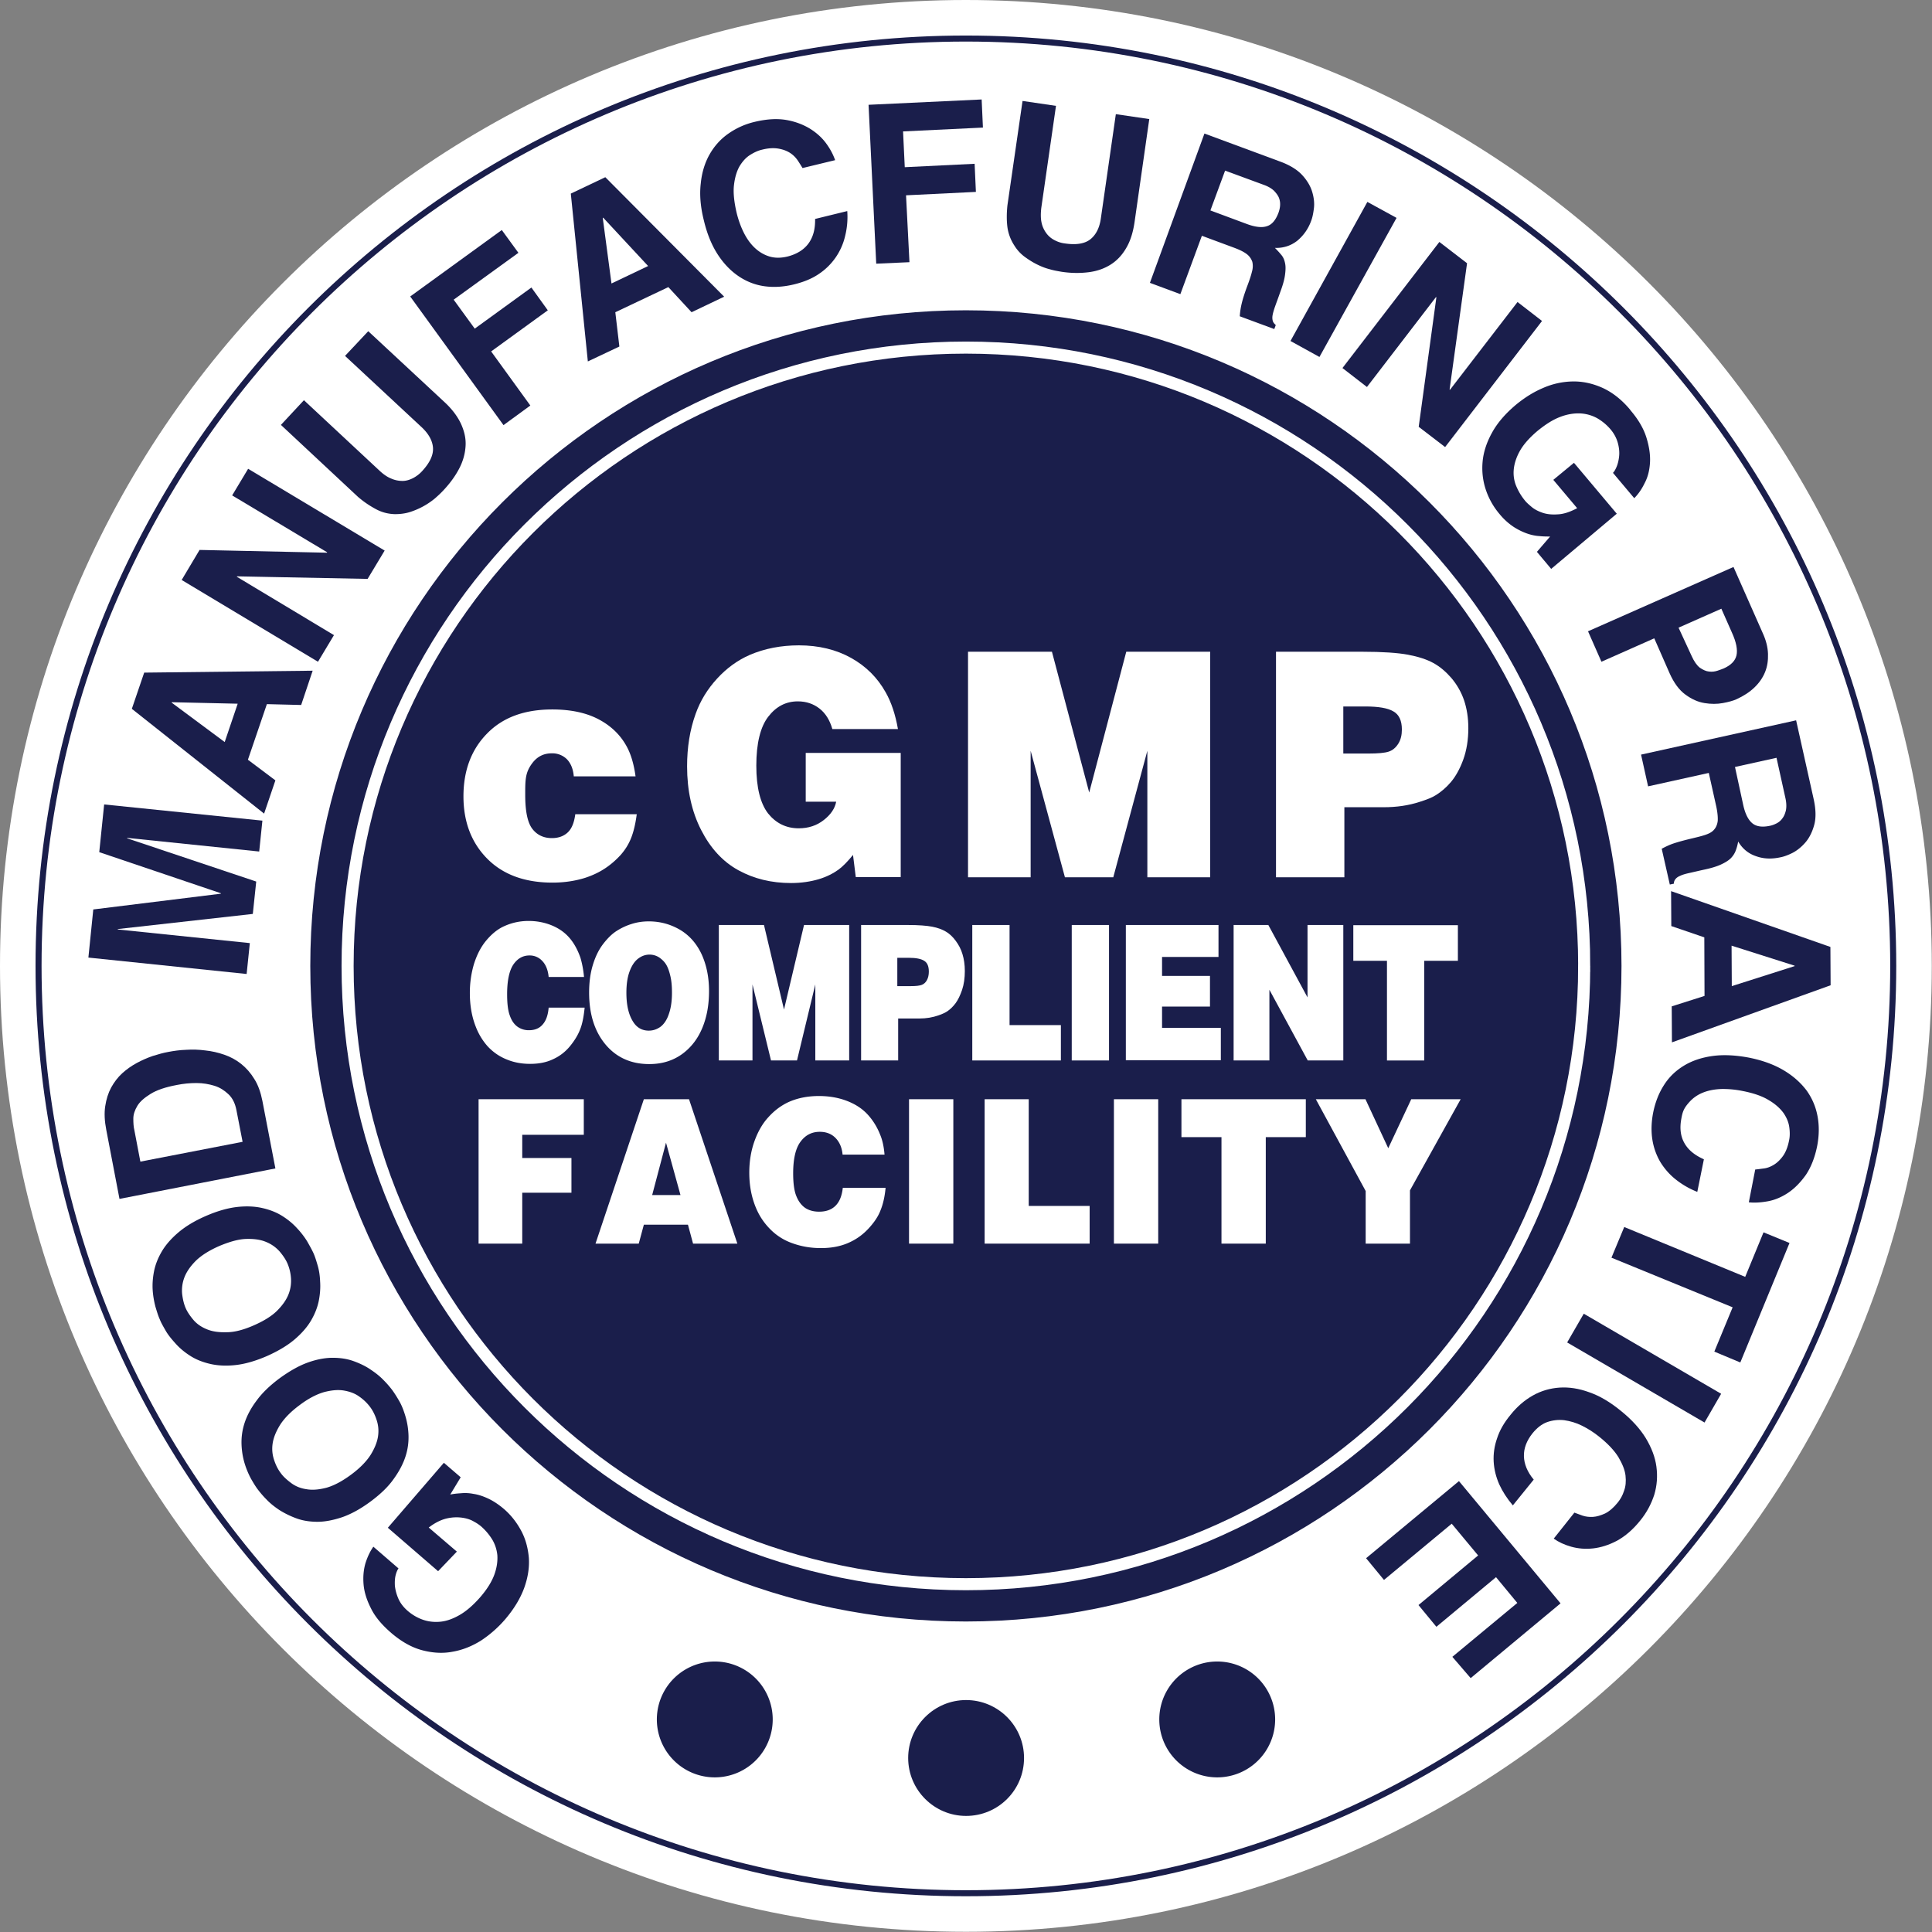 <svg data-type="ugc" xmlns="http://www.w3.org/2000/svg" viewBox="0 0 90.71 90.71" data-bbox="0 0 90.7 90.7">
    <rect x="0" y="0" width="90.71" height="90.71" fill="#808080" stroke="none"/>
    <g>
        <path d="M90.7 45.35c0 25.046-20.304 45.35-45.35 45.35S0 70.396 0 45.35 20.304 0 45.35 0 90.7 20.304 90.7 45.35" fill="#ffffff"></path>
        <path d="M75.99 45.35c0 16.922-13.718 30.64-30.64 30.64S14.71 62.272 14.71 45.35s13.718-30.64 30.64-30.64 30.64 13.718 30.64 30.64z" stroke-miterlimit="10" stroke-width=".283" stroke="#1a1e4b" fill="#1a1e4b"></path>
        <path d="M88.89 45.35c0 24.046-19.494 43.54-43.54 43.54S1.81 69.396 1.81 45.35 21.304 1.81 45.35 1.81s43.54 19.494 43.54 43.54z" stroke-miterlimit="10" stroke-width=".283" stroke="#1a1e4b" fill="none"></path>
        <path fill="#ffffff" d="M29.9 38.2c-.06.47-.15.85-.27 1.15s-.28.55-.48.78c-.2.22-.43.43-.71.62s-.59.34-.95.46c-.47.15-.99.23-1.55.23-1.31 0-2.33-.38-3.07-1.13s-1.11-1.73-1.11-2.92c0-1.21.37-2.2 1.11-2.95.74-.76 1.76-1.13 3.06-1.13.88 0 1.61.16 2.19.47s1.01.73 1.3 1.26q.3.54.42 1.41h-2.9c-.03-.35-.14-.61-.32-.8a.97.97 0 0 0-.72-.28q-.555 0-.9.45c-.345.45-.34.8-.34 1.51 0 .76.11 1.29.33 1.58s.53.44.92.44q.465 0 .75-.27c.19-.18.3-.47.35-.85h2.89z"></path>
        <path fill="#ffffff" d="M42.16 34.23h-3.08q-.18-.63-.6-.96c-.28-.22-.62-.34-1.02-.34-.56 0-1.02.24-1.39.72s-.56 1.25-.56 2.3c0 1.03.19 1.77.55 2.24.37.46.85.7 1.44.7.46 0 .85-.13 1.18-.39s.52-.54.58-.86h-1.43v-2.29h4.46v5.83h-2.11l-.13-1.04c-.26.32-.49.55-.68.69-.25.18-.56.34-.93.45s-.81.18-1.3.18c-.92 0-1.74-.2-2.47-.6s-1.31-1.03-1.75-1.89-.66-1.85-.66-2.99c0-.89.13-1.71.4-2.46.22-.62.56-1.17 1.01-1.66q.675-.735 1.53-1.11 1.05-.45 2.31-.45c.93 0 1.75.2 2.45.59s1.24.93 1.62 1.61c.27.47.46 1.05.58 1.73"></path>
        <path fill="#ffffff" d="M45.45 41.19V30.6h3.94l1.75 6.61 1.74-6.61h3.94v10.59h-2.95v-5.94l-1.6 5.94H50l-1.61-5.94v5.94z"></path>
        <path fill="#ffffff" d="M59.91 41.19V30.6h4.06c.94 0 1.66.05 2.14.14s.88.22 1.19.39.59.41.85.71c.26.31.46.66.59 1.04.13.39.2.82.2 1.31 0 .54-.08 1.04-.24 1.48s-.36.79-.58 1.05-.46.46-.7.61c-.17.11-.42.21-.77.32-.52.17-1.08.25-1.68.25h-1.85v3.29zm3.16-8.03v2.22h1.17q.69 0 .96-.09c.18-.06.33-.18.45-.37s.17-.41.17-.67c0-.41-.13-.7-.4-.85-.27-.16-.71-.23-1.32-.23h-1.03z"></path>
        <path fill="#ffffff" d="M27.42 45.87h-1.66c-.03-.32-.13-.57-.29-.74a.79.79 0 0 0-.61-.27c-.31 0-.56.14-.76.43-.19.29-.29.75-.29 1.39 0 .44.04.78.13 1.01.08.23.2.4.35.51a.9.9 0 0 0 .55.17c.27 0 .49-.09.64-.27.16-.18.25-.44.28-.79h1.69c-.04.39-.1.73-.2.99q-.15.405-.48.81c-.22.27-.49.48-.8.62-.31.15-.67.22-1.08.22s-.78-.07-1.13-.22c-.34-.14-.63-.35-.87-.61-.23-.26-.42-.57-.55-.91-.19-.48-.28-1.01-.28-1.59 0-.49.07-.95.2-1.38.14-.43.32-.78.56-1.07s.5-.51.78-.65c.37-.18.77-.28 1.22-.28.38 0 .75.07 1.09.21q.51.21.84.6c.22.26.38.57.5.91.08.27.14.57.17.91"></path>
        <path fill="#ffffff" d="M30.48 49.96c-.85 0-1.54-.31-2.05-.92s-.77-1.42-.77-2.44c0-.49.06-.92.18-1.31s.28-.71.48-.97.41-.47.63-.61.45-.25.71-.33c.25-.08.52-.12.8-.12.53 0 1.01.13 1.46.39.44.26.78.64 1.02 1.15.23.5.35 1.08.35 1.73 0 .64-.1 1.21-.31 1.72s-.52.92-.94 1.23c-.44.32-.95.48-1.56.48m-.02-1.57c.2 0 .38-.06.55-.18.16-.12.3-.32.39-.59.1-.28.15-.61.15-1.01 0-.29-.02-.54-.07-.76s-.11-.4-.19-.54-.19-.25-.33-.35a.83.83 0 0 0-.46-.14c-.19 0-.37.06-.54.19s-.3.33-.4.6-.15.6-.15 1c0 .6.11 1.06.34 1.4.17.25.41.38.71.38"></path>
        <path fill="#ffffff" d="M33.75 49.79v-6.36h2.12l.94 3.97.94-3.97h2.12v6.36h-1.59v-3.57l-.86 3.57H36.2l-.87-3.57v3.57z"></path>
        <path fill="#ffffff" d="M40.43 49.79v-6.36h2.19c.51 0 .89.03 1.15.08s.47.13.64.23.32.24.46.43.25.39.32.63c.07.23.11.49.11.79 0 .33-.04.62-.13.89-.09.26-.19.47-.31.63s-.25.28-.38.37c-.09.06-.23.13-.41.19q-.42.15-.9.15h-1v1.97zm1.7-4.82v1.33h.63c.25 0 .42-.02.52-.06s.18-.11.24-.22.09-.25.09-.4c0-.25-.07-.42-.22-.51-.14-.09-.38-.14-.71-.14z"></path>
        <path fill="#ffffff" d="M45.65 49.79v-6.36h1.75v4.7h2.41v1.66z"></path>
        <path fill="#ffffff" d="M50.32 49.79v-6.36h1.75v6.36z"></path>
        <path fill="#ffffff" d="M52.86 49.79v-6.36h4.35v1.5h-2.65v.89h2.25v1.44h-2.25v1h2.76v1.52h-4.46z"></path>
        <path fill="#ffffff" d="M57.92 49.79v-6.36h1.63l1.84 3.4v-3.4h1.68v6.36H61.4l-1.8-3.32v3.32z"></path>
        <path fill="#ffffff" d="M63.54 43.44h4.91v1.67h-1.58v4.68h-1.75v-4.68h-1.58z"></path>
        <path fill="#ffffff" d="M22.47 58.39v-6.78h4.94v1.67h-2.89v1.09h2.31V56h-2.31v2.39z"></path>
        <path fill="#ffffff" d="m27.96 58.39 2.27-6.78h2.12l2.27 6.78h-2.08l-.24-.89h-2.07l-.24.89zm3.31-4.74-.65 2.46h1.33z"></path>
        <path fill="#ffffff" d="M41.53 54.21h-1.97c-.03-.34-.15-.6-.34-.79s-.44-.28-.73-.28c-.37 0-.67.15-.9.46-.23.3-.35.8-.35 1.49 0 .47.05.83.15 1.07.1.25.24.43.41.55q.27.18.66.18c.32 0 .58-.09.77-.28s.3-.47.34-.84h2.01c-.04.42-.12.77-.24 1.06-.11.29-.3.57-.57.86s-.58.51-.95.67-.79.24-1.28.24c-.48 0-.93-.08-1.34-.23a2.7 2.7 0 0 1-1.03-.65c-.28-.28-.5-.6-.66-.97-.22-.51-.33-1.07-.33-1.69q0-.795.24-1.47c.16-.45.38-.84.66-1.14.28-.31.59-.54.93-.7.44-.2.92-.29 1.44-.29.46 0 .89.07 1.29.22s.73.36.99.64.46.61.6.97c.1.24.17.55.2.92"></path>
        <path fill="#ffffff" d="M42.68 58.39v-6.78h2.08v6.78z"></path>
        <path fill="#ffffff" d="M46.23 58.39v-6.78h2.07v5.01h2.86v1.77z"></path>
        <path fill="#ffffff" d="M52.3 58.39v-6.78h2.08v6.78z"></path>
        <path fill="#ffffff" d="M55.48 51.61h5.83v1.78h-1.88v5h-2.08v-5h-1.88v-1.78z"></path>
        <path fill="#ffffff" d="M61.78 51.61h2.33l1.07 2.3 1.08-2.3h2.32l-2.38 4.28v2.5h-2.08v-2.47z"></path>
        <path d="M74.38 45.35c0 16.033-12.997 29.03-29.03 29.03S16.32 61.383 16.32 45.35s12.997-29.03 29.03-29.03 29.03 12.997 29.03 29.03z" stroke-miterlimit="10" stroke-width=".567" stroke="#ffffff" fill="none"></path>
        <path fill="#1a1e4b" d="m20.57 73.77-2.36-2.04 2.63-3.05.79.68-.49.81c.15-.03.32-.05.5-.06a2 2 0 0 1 .59.03c.21.03.43.1.67.21s.49.27.75.49c.34.29.61.64.82 1.03s.32.82.36 1.27c.03.45-.04.92-.22 1.42-.18.49-.48.99-.91 1.49-.33.38-.71.71-1.12.98-.42.26-.86.44-1.33.52-.46.09-.94.06-1.43-.07s-.97-.4-1.45-.81l-.01-.01c-.43-.37-.75-.75-.94-1.14-.2-.39-.32-.77-.35-1.13s0-.69.09-1c.1-.31.22-.56.37-.77l1.18 1.02c-.04.05-.09.15-.13.3s-.05.32-.04.51c.02.19.07.39.16.6s.24.41.45.59.45.32.71.41.54.12.83.09.59-.14.9-.32.62-.45.94-.81c.34-.39.56-.75.68-1.08s.16-.64.14-.92c-.03-.28-.12-.54-.26-.76a2.7 2.7 0 0 0-.52-.6 2 2 0 0 0-.32-.21q-.225-.135-.54-.18c-.21-.03-.45-.03-.72.03s-.56.2-.86.43l1.32 1.13z"></path>
        <path fill="#1a1e4b" d="M17.41 70.49c-.47.35-.91.59-1.33.74-.42.14-.81.22-1.17.22s-.69-.05-.99-.16-.56-.24-.8-.39c-.24-.16-.44-.32-.61-.5-.17-.17-.3-.33-.4-.46s-.21-.31-.33-.52a4 4 0 0 1-.3-.73c-.08-.27-.13-.57-.14-.88-.01-.32.03-.65.14-.99s.29-.69.56-1.05c.26-.36.62-.71 1.09-1.06.47-.34.91-.59 1.33-.74s.81-.22 1.16-.22c.36 0 .69.05.99.16s.57.24.8.4c.24.16.44.32.61.5.17.17.3.33.4.46.1.14.21.31.33.52s.21.45.29.72.13.57.14.88c.01.32-.03.65-.14.99s-.29.69-.55 1.05c-.25.36-.61.71-1.08 1.06m-.93-1.25c.42-.31.72-.62.92-.93.19-.31.31-.6.35-.88s.01-.53-.07-.77-.18-.44-.31-.61a2.2 2.2 0 0 0-.49-.47c-.2-.15-.44-.24-.72-.29s-.59-.02-.94.07c-.35.1-.74.3-1.15.61-.42.31-.72.62-.92.93-.19.31-.31.6-.35.88s-.01.53.07.77.18.44.31.61c.12.17.29.32.49.47s.44.25.72.29c.28.05.59.02.94-.07.35-.1.73-.3 1.15-.61"></path>
        <path fill="#1a1e4b" d="M12.53 63.67c-.53.23-1.02.37-1.46.42s-.84.03-1.19-.05-.66-.2-.93-.37q-.405-.255-.69-.57c-.19-.21-.36-.41-.48-.62s-.22-.38-.28-.54c-.07-.15-.13-.35-.2-.58-.06-.23-.11-.49-.13-.77s0-.58.06-.89q.09-.465.36-.93t.78-.9c.34-.29.77-.55 1.3-.78s1.02-.37 1.46-.42.84-.03 1.19.05.66.2.93.37q.405.255.69.57c.19.2.35.41.48.62.12.21.22.39.29.54s.13.34.2.58c.07.23.11.49.12.77.02.28 0 .58-.06.89q-.09.465-.36.93t-.78.9c-.33.28-.76.54-1.3.78m-.62-1.44c.48-.21.85-.44 1.1-.69q.39-.39.54-.78c.1-.26.13-.52.11-.77a2.1 2.1 0 0 0-.16-.66c-.08-.19-.21-.38-.37-.57a1.7 1.7 0 0 0-.64-.45c-.26-.11-.57-.15-.93-.14s-.78.13-1.26.33c-.48.21-.84.44-1.1.69q-.39.39-.54.78c-.1.26-.13.52-.11.77.03.25.08.47.16.66s.21.38.37.57.38.34.63.44c.26.11.57.15.93.14.37 0 .79-.11 1.27-.32"></path>
        <path fill="#1a1e4b" d="m5.61 56.29-.62-3.24c-.08-.41-.1-.78-.05-1.11s.14-.62.28-.88c.14-.25.31-.48.52-.67s.44-.35.68-.48q.36-.195.75-.33c.26-.08.5-.15.73-.19.26-.05.54-.09.84-.1q.45-.03.9.03c.3.03.6.1.89.2s.55.24.79.43.45.43.62.71c.18.28.3.63.38 1.03l.61 3.17zm5.78-2.68-.29-1.49c-.06-.31-.18-.56-.37-.74s-.4-.32-.66-.4-.54-.13-.85-.13-.61.03-.91.09c-.54.1-.95.24-1.24.42s-.5.36-.62.56-.19.4-.19.6c0 .21.01.39.05.55l.28 1.47z"></path>
        <path fill="#1a1e4b" d="m12.32 38.53-.15 1.45-6.2-.64v.02l6.06 2.03-.16 1.52-6.34.71v.02l6.2.64-.15 1.45-7.43-.77.23-2.26 5.99-.74v-.02l-5.71-1.93.23-2.24z"></path>
        <path fill="#1a1e4b" d="m12.93 36.64-.53 1.56-6.21-4.92.58-1.7 7.91-.09-.54 1.61-1.61-.04-.89 2.61zm-2.38-1.8.61-1.8-3.09-.07-.01.02z"></path>
        <path fill="#1a1e4b" d="m10.9 23.26.75-1.25 6.41 3.84-.8 1.33-6.13-.12-.01.02 4.56 2.74-.75 1.25-6.4-3.84.84-1.41 5.98.13.01-.02z"></path>
        <path fill="#1a1e4b" d="M20.86 18.87c.36.33.62.68.78 1.02.16.35.24.69.22 1.04s-.11.7-.29 1.05-.43.7-.75 1.04c-.12.13-.26.26-.41.39a3.5 3.5 0 0 1-1.16.63c-.22.07-.46.1-.71.1-.31-.01-.6-.08-.88-.23a4.6 4.6 0 0 1-.85-.58l-3.62-3.38 1.08-1.16 3.54 3.3c.19.18.38.31.56.38.18.08.36.11.53.11s.33-.05.49-.13c.15-.08.29-.18.42-.32.37-.4.54-.76.52-1.1-.02-.33-.2-.66-.53-.97l-3.6-3.35 1.09-1.16z"></path>
        <path fill="#1a1e4b" d="m24.9 19.04-1.26.92-4.38-6.04 4.3-3.12.78 1.07-3.04 2.2.99 1.36 2.66-1.93.77 1.07-2.66 1.93z"></path>
        <path fill="#1a1e4b" d="m29.08 16.27-1.48.7-.8-7.88 1.62-.77L34 13.93l-1.53.73-1.09-1.18-2.49 1.18zm-.37-2.96 1.72-.82-2.11-2.27-.02.01z"></path>
        <path fill="#1a1e4b" d="M37.68 7.89c-.06-.1-.13-.21-.22-.35-.09-.13-.2-.25-.35-.35s-.33-.17-.55-.21-.48-.03-.79.05c-.18.04-.37.13-.56.25s-.35.3-.49.53c-.13.23-.22.53-.26.89s.01.8.13 1.31c.08.32.19.63.33.91s.31.52.51.71.43.33.69.41q.39.12.87 0c.42-.11.75-.31.97-.61s.32-.68.31-1.15l1.51-.37c.03.42-.01.81-.1 1.17a2.93 2.93 0 0 1-1.23 1.78c-.32.22-.71.38-1.16.49-.49.12-.95.15-1.39.09s-.85-.22-1.22-.47-.7-.59-.98-1.02-.5-.96-.65-1.59c-.16-.63-.21-1.21-.15-1.73.05-.52.19-.98.41-1.37s.51-.72.88-.98.78-.45 1.25-.56c.55-.13 1.03-.16 1.46-.09.42.07.79.21 1.11.4.31.19.57.42.77.69s.34.54.43.8z"></path>
        <path fill="#1a1e4b" d="m42.7 12.31-1.56.07-.36-7.46 5.31-.25.06 1.32-3.75.18.08 1.68 3.28-.16.06 1.32-3.28.16z"></path>
        <path fill="#1a1e4b" d="M53.27 10.42c-.07.49-.2.9-.39 1.22-.19.33-.43.59-.73.78s-.64.31-1.03.36-.82.05-1.28-.02c-.17-.03-.36-.06-.56-.12-.2-.05-.4-.13-.6-.23s-.39-.22-.58-.36a1.9 1.9 0 0 1-.48-.53 2.1 2.1 0 0 1-.32-.85c-.04-.31-.04-.65 0-1.03l.71-4.9 1.57.23-.69 4.79c-.03.26-.03.49.01.68.04.2.12.36.22.5s.23.25.38.33.32.14.5.16c.54.08.94.01 1.2-.2s.43-.54.49-1l.7-4.87 1.57.23z"></path>
        <path fill="#1a1e4b" d="m56.55 6.27 3.54 1.31c.47.17.82.39 1.05.64s.39.52.47.79.11.53.08.77-.07.44-.13.59c-.14.39-.37.7-.66.94-.3.23-.64.34-1.04.33.12.12.22.23.31.34s.14.24.17.4c.03.15.02.34-.01.55-.03.22-.11.49-.23.81-.09.26-.17.47-.23.64q-.09.255-.12.42c-.02.11-.01.2.01.27s.07.13.14.19l-.07.19-1.62-.6q.015-.285.09-.6c.05-.21.14-.5.28-.87.09-.24.16-.45.2-.62.05-.17.05-.32.02-.46a.76.76 0 0 0-.25-.36c-.14-.11-.34-.21-.61-.31l-1.51-.56-1.01 2.74-1.43-.53zm2 4.25c.38.14.7.18.93.1.24-.07.42-.29.55-.64.03-.09.06-.19.07-.31s0-.23-.04-.35-.12-.23-.23-.35c-.11-.11-.27-.21-.49-.29l-1.82-.67-.69 1.87z"></path>
        <path fill="#1a1e4b" d="m61.95 16.76-1.36-.75 3.61-6.53 1.37.75z"></path>
        <path fill="#1a1e4b" d="m71.25 14.18 1.15.89-4.55 5.92-1.24-.95.83-6.08-.02-.01-3.24 4.22-1.15-.89 4.55-5.92 1.3 1-.82 5.93.02.01z"></path>
        <path fill="#1a1e4b" d="m73.9 21.73 2.01 2.39-3.08 2.59-.67-.8.62-.72c-.15 0-.32 0-.5-.02-.18-.01-.38-.05-.58-.12s-.41-.17-.63-.31a3 3 0 0 1-.66-.6c-.29-.34-.51-.73-.65-1.15s-.19-.86-.15-1.31.19-.91.44-1.36c.25-.46.63-.9 1.13-1.32.39-.32.81-.59 1.26-.78.45-.2.92-.3 1.39-.31s.94.09 1.41.3c.46.21.9.55 1.3 1.03l.01.02c.37.43.62.86.75 1.28s.19.81.17 1.17-.1.69-.25.97c-.14.29-.3.52-.49.71l-1-1.19c.05-.04.11-.14.17-.28s.1-.31.12-.5 0-.4-.06-.62-.17-.44-.35-.65a2.4 2.4 0 0 0-.63-.52 1.84 1.84 0 0 0-.8-.22c-.29-.01-.61.04-.94.17-.34.13-.68.35-1.05.65q-.585.495-.84.96c-.17.31-.26.61-.28.89s.03.55.14.79c.11.25.25.47.42.67.05.06.15.15.28.26s.3.2.5.27.44.1.72.08c.28-.01.58-.11.92-.29l-1.12-1.33z"></path>
        <path fill="#1a1e4b" d="m75.19 31.07-.63-1.43 6.83-3.02 1.38 3.12q.225.495.24.96c.01.31-.03.59-.14.86s-.28.51-.5.72c-.23.22-.51.4-.84.55-.15.07-.37.13-.64.18s-.56.05-.86 0c-.31-.05-.6-.18-.9-.4-.29-.21-.54-.55-.74-1l-.72-1.64zm4.23-.28c.12.27.25.45.39.56.15.1.29.17.43.18.14.02.28 0 .4-.04s.23-.08.3-.11c.33-.15.53-.35.59-.61s-.01-.62-.21-1.06l-.5-1.13-2.01.89z"></path>
        <path fill="#1a1e4b" d="m84.33 33.82.82 3.68q.165.735.03 1.23c-.09.33-.23.61-.41.82s-.39.38-.6.49q-.33.165-.57.21c-.41.09-.79.08-1.15-.05q-.54-.18-.84-.69c-.03.17-.07.31-.12.44q-.075.195-.24.36c-.12.11-.27.2-.47.29q-.3.135-.81.24c-.27.06-.48.11-.66.15s-.32.08-.42.13c-.1.04-.17.09-.22.15a.33.33 0 0 0-.08.22l-.19.04-.38-1.68c.17-.09.35-.18.56-.25s.5-.15.88-.24c.25-.06.46-.11.63-.17s.3-.13.39-.24c.09-.1.15-.24.17-.41.01-.17-.01-.4-.07-.68l-.35-1.57-2.85.63-.33-1.49zm-2.48 3.99q.135.6.42.84t.84.12c.1-.02.2-.06.3-.11s.2-.13.27-.23c.08-.1.13-.22.17-.38.03-.15.03-.34-.02-.57l-.42-1.9-1.95.43z"></path>
        <path fill="#1a1e4b" d="m78.47 43.48-.01-1.64 7.48 2.62.01 1.8-7.45 2.68-.01-1.69 1.54-.49-.01-2.75zm2.83.92.01 1.9 2.95-.94v-.02z"></path>
        <path fill="#1a1e4b" d="M82.41 54.91c.12-.01.25-.03.41-.05s.31-.08.46-.17.3-.23.43-.41.23-.43.29-.74c.04-.18.04-.39.01-.61-.03-.23-.12-.45-.27-.67-.16-.22-.39-.43-.7-.61-.31-.19-.72-.33-1.24-.43a4.6 4.6 0 0 0-.96-.09c-.32.01-.6.06-.86.16q-.39.15-.66.45c-.27.3-.32.46-.38.79-.08.43-.04.81.14 1.13.18.33.49.58.92.77l-.31 1.53c-.38-.15-.72-.35-1.02-.59-.29-.23-.53-.51-.72-.82a3 3 0 0 1-.37-1.05c-.06-.39-.05-.81.04-1.27q.15-.735.51-1.29c.24-.38.56-.68.94-.91s.83-.38 1.34-.45 1.09-.04 1.72.08c.64.13 1.18.33 1.63.6s.8.59 1.07.95c.26.37.43.77.51 1.22.08.44.07.9-.02 1.37-.11.55-.29 1-.53 1.36-.25.35-.52.63-.83.84-.3.2-.62.34-.95.4s-.63.08-.9.05z"></path>
        <path fill="#1a1e4b" d="m75.66 59.05.6-1.44 5.68 2.34.86-2.09 1.22.5-2.31 5.61-1.22-.51.86-2.08z"></path>
        <path fill="#1a1e4b" d="m73.58 63.03.78-1.35 6.45 3.76-.78 1.35z"></path>
        <path fill="#1a1e4b" d="M73.92 71.02c.11.04.24.09.38.14.15.05.31.07.49.06s.37-.07.57-.16c.2-.1.4-.27.6-.52.12-.15.22-.32.29-.54.08-.21.1-.45.07-.72s-.15-.55-.33-.86q-.285-.465-.9-.96c-.26-.21-.53-.38-.81-.52s-.56-.22-.84-.26c-.28-.03-.54 0-.8.09-.25.09-.48.27-.69.53-.27.34-.41.7-.4 1.07s.16.74.46 1.1l-.98 1.21c-.27-.32-.48-.64-.64-.99-.15-.34-.24-.7-.26-1.06s.03-.73.16-1.1c.12-.37.33-.74.63-1.1.31-.39.66-.69 1.05-.91s.81-.34 1.25-.37.91.04 1.4.22c.49.17.98.46 1.48.87.51.41.9.84 1.17 1.28.27.45.44.89.5 1.34s.03.88-.1 1.32c-.14.43-.35.83-.65 1.2-.35.44-.72.75-1.1.96-.38.2-.76.32-1.12.36-.37.04-.71.01-1.03-.08s-.6-.22-.82-.38z"></path>
        <path fill="#1a1e4b" d="m68.19 77.79 3.05-2.53-1-1.21-2.8 2.33-.84-1.02 2.8-2.33-1.24-1.49-3.18 2.64-.84-1.02 4.36-3.62 4.77 5.74-4.22 3.51z"></path>
        <path fill="#1a1e4b" d="M48.08 82.54c0-1.5-1.22-2.72-2.72-2.72s-2.72 1.22-2.72 2.72 1.22 2.72 2.72 2.72 2.72-1.21 2.72-2.72"></path>
        <path d="M59.87 80.73a2.72 2.72 0 1 1-5.44 0 2.72 2.72 0 0 1 5.44 0" fill="#1a1e4b"></path>
        <path d="M36.28 80.73a2.72 2.72 0 1 1-5.44 0 2.72 2.72 0 0 1 5.44 0" fill="#1a1e4b"></path>
    </g>
</svg>

